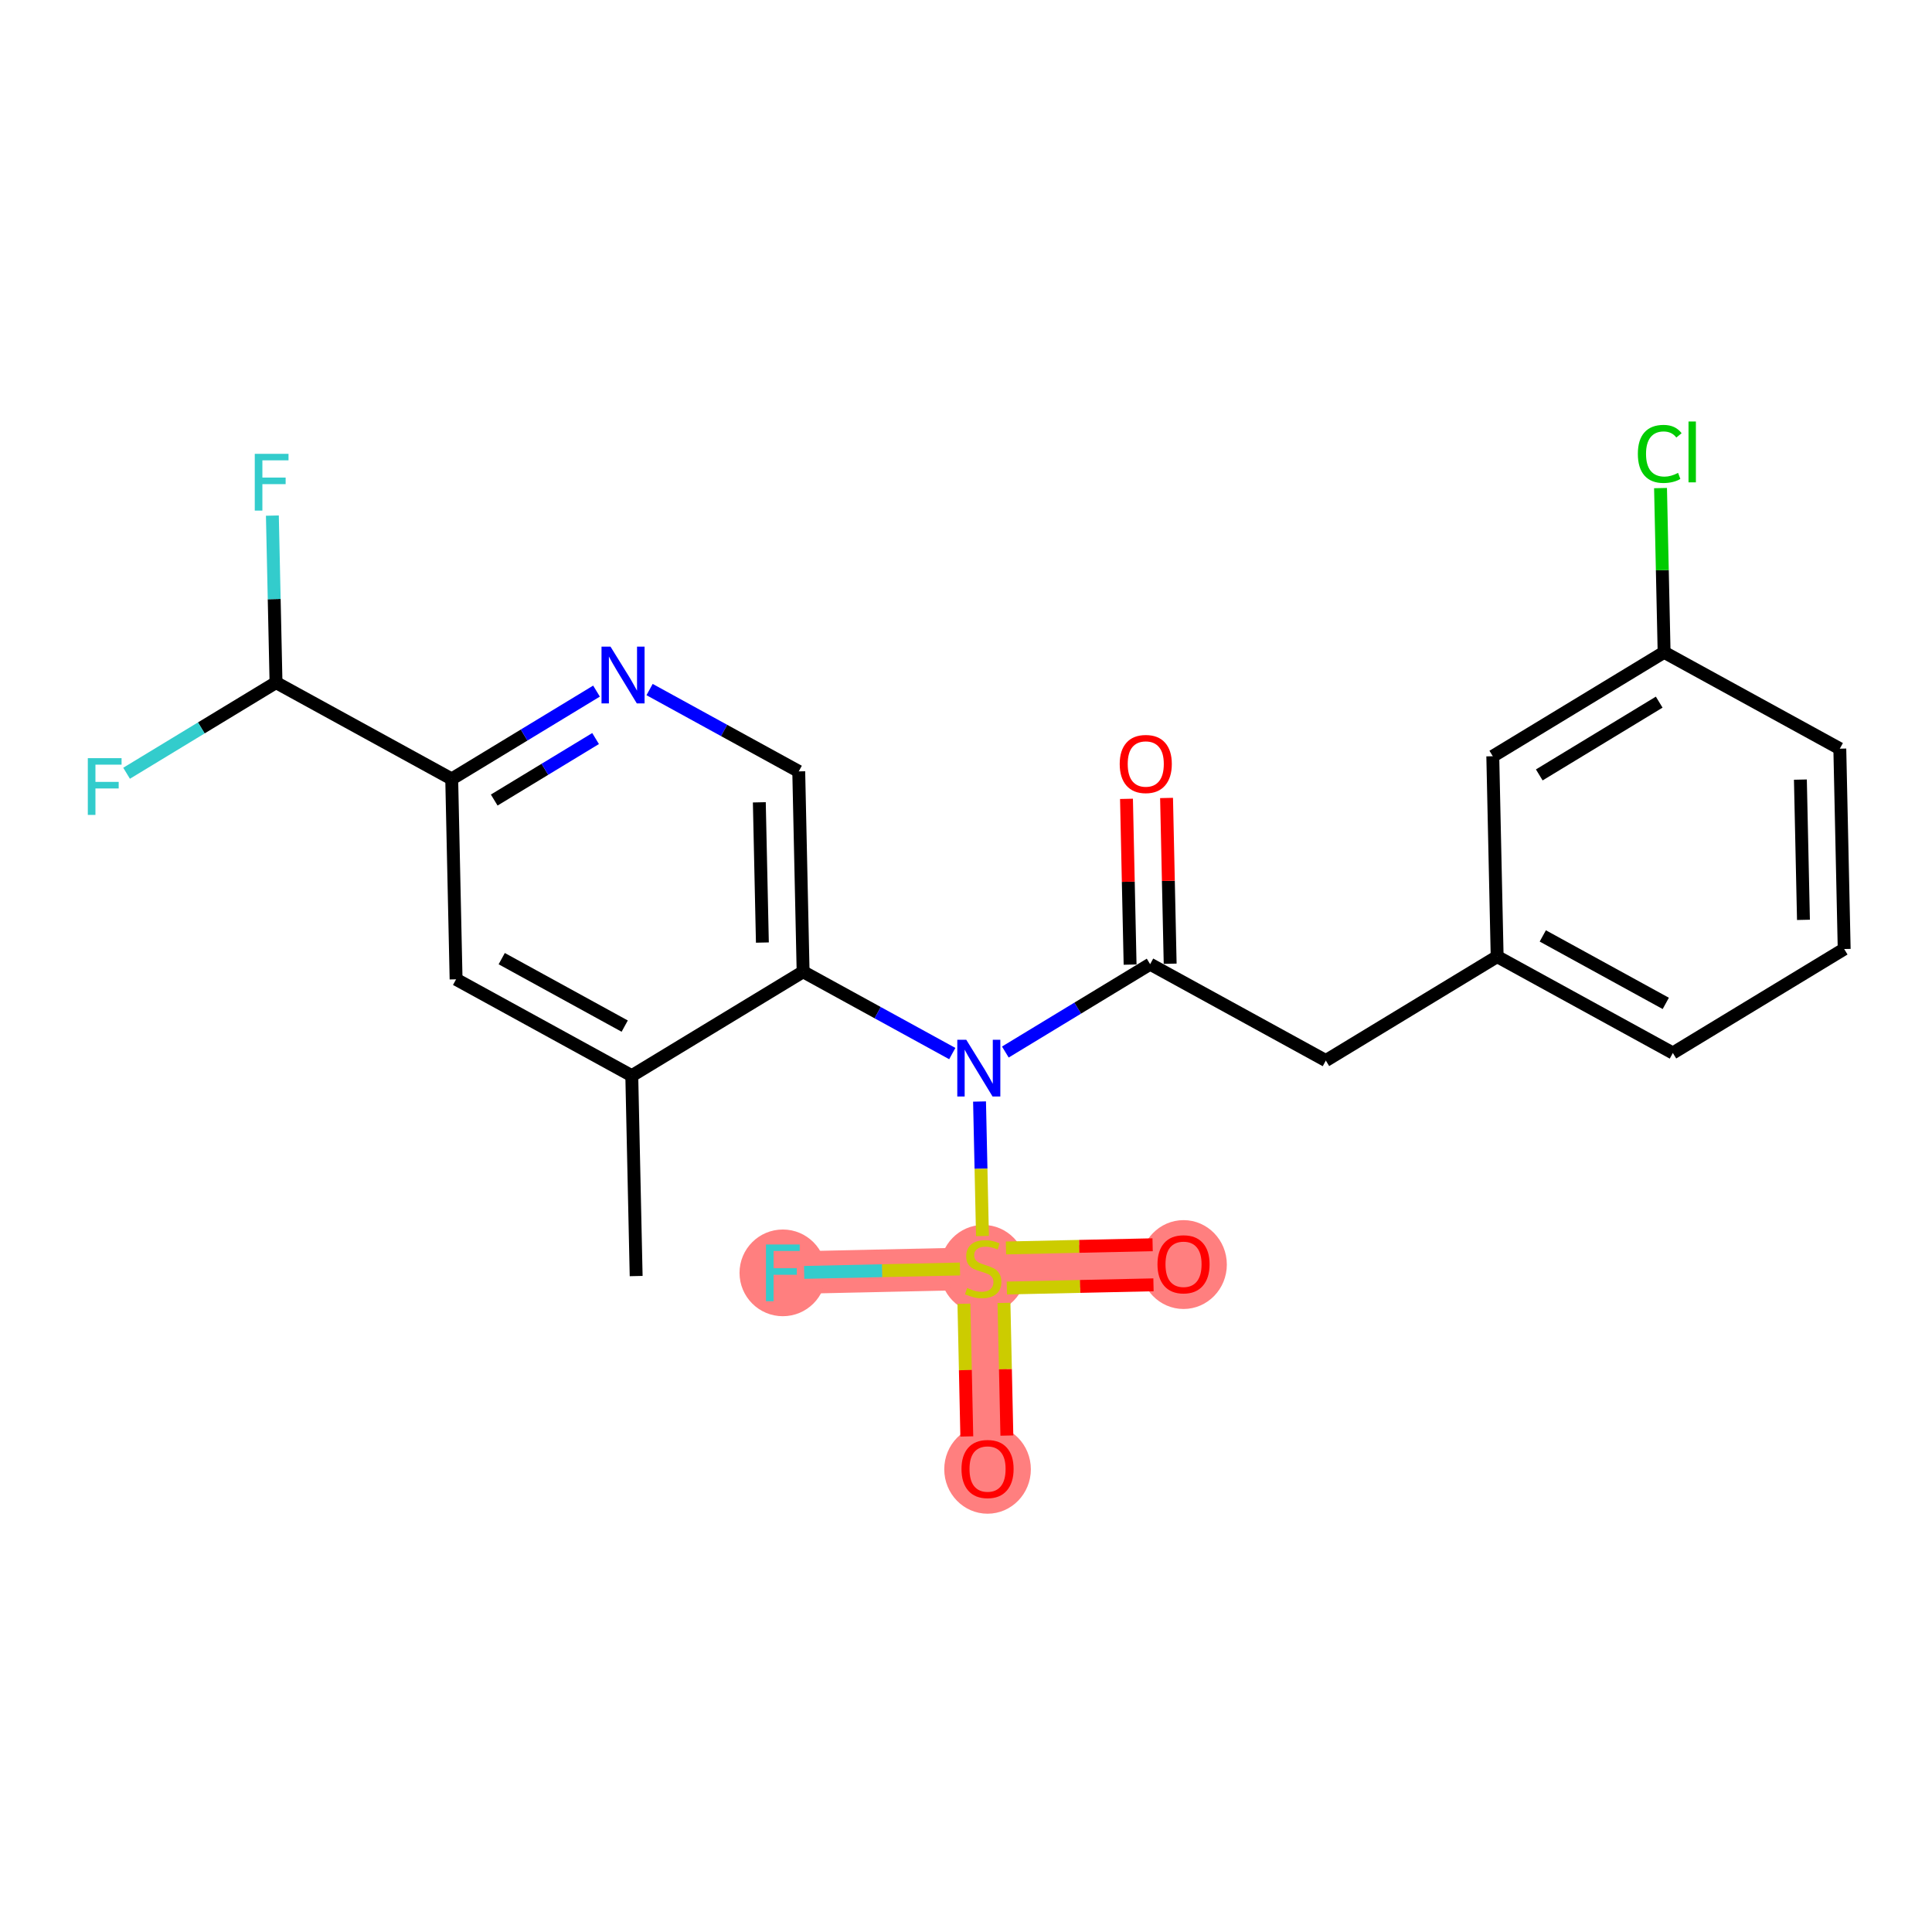 <?xml version='1.0' encoding='iso-8859-1'?>
<svg version='1.1' baseProfile='full'
              xmlns='http://www.w3.org/2000/svg'
                      xmlns:rdkit='http://www.rdkit.org/xml'
                      xmlns:xlink='http://www.w3.org/1999/xlink'
                  xml:space='preserve'
width='300px' height='300px' viewBox='0 0 300 300'>
<!-- END OF HEADER -->
<rect style='opacity:1.0;fill:#FFFFFF;stroke:none' width='300' height='300' x='0' y='0'> </rect>
<rect style='opacity:1.0;fill:#FFFFFF;stroke:none' width='300' height='300' x='0' y='0'> </rect>
<path d='M 152.668,196.971 L 153.347,228.081' style='fill:none;fill-rule:evenodd;stroke:#FF7F7F;stroke-width:6.6px;stroke-linecap:butt;stroke-linejoin:miter;stroke-opacity:1' />
<path d='M 152.668,196.971 L 183.779,196.292' style='fill:none;fill-rule:evenodd;stroke:#FF7F7F;stroke-width:6.6px;stroke-linecap:butt;stroke-linejoin:miter;stroke-opacity:1' />
<path d='M 152.668,196.971 L 121.557,197.649' style='fill:none;fill-rule:evenodd;stroke:#FF7F7F;stroke-width:6.6px;stroke-linecap:butt;stroke-linejoin:miter;stroke-opacity:1' />
<ellipse cx='152.668' cy='197.089' rx='6.224' ry='6.381'  style='fill:#FF7F7F;fill-rule:evenodd;stroke:#FF7F7F;stroke-width:1.0px;stroke-linecap:butt;stroke-linejoin:miter;stroke-opacity:1' />
<ellipse cx='153.347' cy='228.15' rx='6.224' ry='6.399'  style='fill:#FF7F7F;fill-rule:evenodd;stroke:#FF7F7F;stroke-width:1.0px;stroke-linecap:butt;stroke-linejoin:miter;stroke-opacity:1' />
<ellipse cx='183.779' cy='196.36' rx='6.224' ry='6.399'  style='fill:#FF7F7F;fill-rule:evenodd;stroke:#FF7F7F;stroke-width:1.0px;stroke-linecap:butt;stroke-linejoin:miter;stroke-opacity:1' />
<ellipse cx='121.557' cy='197.649' rx='6.224' ry='6.232'  style='fill:#FF7F7F;fill-rule:evenodd;stroke:#FF7F7F;stroke-width:1.0px;stroke-linecap:butt;stroke-linejoin:miter;stroke-opacity:1' />
<path class='bond-0 atom-0 atom-1' d='M 98.782,198.146 L 98.103,167.036' style='fill:none;fill-rule:evenodd;stroke:#000000;stroke-width:2.0px;stroke-linecap:butt;stroke-linejoin:miter;stroke-opacity:1' />
<path class='bond-1 atom-1 atom-2' d='M 98.103,167.036 L 70.821,152.068' style='fill:none;fill-rule:evenodd;stroke:#000000;stroke-width:2.0px;stroke-linecap:butt;stroke-linejoin:miter;stroke-opacity:1' />
<path class='bond-1 atom-1 atom-2' d='M 97.004,159.334 L 77.907,148.857' style='fill:none;fill-rule:evenodd;stroke:#000000;stroke-width:2.0px;stroke-linecap:butt;stroke-linejoin:miter;stroke-opacity:1' />
<path class='bond-24 atom-9 atom-1' d='M 124.707,150.892 L 98.103,167.036' style='fill:none;fill-rule:evenodd;stroke:#000000;stroke-width:2.0px;stroke-linecap:butt;stroke-linejoin:miter;stroke-opacity:1' />
<path class='bond-2 atom-2 atom-3' d='M 70.821,152.068 L 70.142,120.957' style='fill:none;fill-rule:evenodd;stroke:#000000;stroke-width:2.0px;stroke-linecap:butt;stroke-linejoin:miter;stroke-opacity:1' />
<path class='bond-3 atom-3 atom-4' d='M 70.142,120.957 L 42.86,105.99' style='fill:none;fill-rule:evenodd;stroke:#000000;stroke-width:2.0px;stroke-linecap:butt;stroke-linejoin:miter;stroke-opacity:1' />
<path class='bond-6 atom-3 atom-7' d='M 70.142,120.957 L 81.384,114.136' style='fill:none;fill-rule:evenodd;stroke:#000000;stroke-width:2.0px;stroke-linecap:butt;stroke-linejoin:miter;stroke-opacity:1' />
<path class='bond-6 atom-3 atom-7' d='M 81.384,114.136 L 92.626,107.314' style='fill:none;fill-rule:evenodd;stroke:#0000FF;stroke-width:2.0px;stroke-linecap:butt;stroke-linejoin:miter;stroke-opacity:1' />
<path class='bond-6 atom-3 atom-7' d='M 76.743,124.231 L 84.612,119.456' style='fill:none;fill-rule:evenodd;stroke:#000000;stroke-width:2.0px;stroke-linecap:butt;stroke-linejoin:miter;stroke-opacity:1' />
<path class='bond-6 atom-3 atom-7' d='M 84.612,119.456 L 92.482,114.681' style='fill:none;fill-rule:evenodd;stroke:#0000FF;stroke-width:2.0px;stroke-linecap:butt;stroke-linejoin:miter;stroke-opacity:1' />
<path class='bond-4 atom-4 atom-5' d='M 42.86,105.99 L 42.577,93.026' style='fill:none;fill-rule:evenodd;stroke:#000000;stroke-width:2.0px;stroke-linecap:butt;stroke-linejoin:miter;stroke-opacity:1' />
<path class='bond-4 atom-4 atom-5' d='M 42.577,93.026 L 42.294,80.063' style='fill:none;fill-rule:evenodd;stroke:#33CCCC;stroke-width:2.0px;stroke-linecap:butt;stroke-linejoin:miter;stroke-opacity:1' />
<path class='bond-5 atom-4 atom-6' d='M 42.86,105.99 L 31.257,113.03' style='fill:none;fill-rule:evenodd;stroke:#000000;stroke-width:2.0px;stroke-linecap:butt;stroke-linejoin:miter;stroke-opacity:1' />
<path class='bond-5 atom-4 atom-6' d='M 31.257,113.03 L 19.655,120.071' style='fill:none;fill-rule:evenodd;stroke:#33CCCC;stroke-width:2.0px;stroke-linecap:butt;stroke-linejoin:miter;stroke-opacity:1' />
<path class='bond-7 atom-7 atom-8' d='M 100.866,107.074 L 112.447,113.428' style='fill:none;fill-rule:evenodd;stroke:#0000FF;stroke-width:2.0px;stroke-linecap:butt;stroke-linejoin:miter;stroke-opacity:1' />
<path class='bond-7 atom-7 atom-8' d='M 112.447,113.428 L 124.028,119.781' style='fill:none;fill-rule:evenodd;stroke:#000000;stroke-width:2.0px;stroke-linecap:butt;stroke-linejoin:miter;stroke-opacity:1' />
<path class='bond-8 atom-8 atom-9' d='M 124.028,119.781 L 124.707,150.892' style='fill:none;fill-rule:evenodd;stroke:#000000;stroke-width:2.0px;stroke-linecap:butt;stroke-linejoin:miter;stroke-opacity:1' />
<path class='bond-8 atom-8 atom-9' d='M 117.907,124.584 L 118.383,146.361' style='fill:none;fill-rule:evenodd;stroke:#000000;stroke-width:2.0px;stroke-linecap:butt;stroke-linejoin:miter;stroke-opacity:1' />
<path class='bond-9 atom-9 atom-10' d='M 124.707,150.892 L 136.288,157.246' style='fill:none;fill-rule:evenodd;stroke:#000000;stroke-width:2.0px;stroke-linecap:butt;stroke-linejoin:miter;stroke-opacity:1' />
<path class='bond-9 atom-9 atom-10' d='M 136.288,157.246 L 147.869,163.599' style='fill:none;fill-rule:evenodd;stroke:#0000FF;stroke-width:2.0px;stroke-linecap:butt;stroke-linejoin:miter;stroke-opacity:1' />
<path class='bond-10 atom-10 atom-11' d='M 156.109,163.359 L 167.351,156.538' style='fill:none;fill-rule:evenodd;stroke:#0000FF;stroke-width:2.0px;stroke-linecap:butt;stroke-linejoin:miter;stroke-opacity:1' />
<path class='bond-10 atom-10 atom-11' d='M 167.351,156.538 L 178.592,149.716' style='fill:none;fill-rule:evenodd;stroke:#000000;stroke-width:2.0px;stroke-linecap:butt;stroke-linejoin:miter;stroke-opacity:1' />
<path class='bond-20 atom-10 atom-21' d='M 152.102,171.044 L 152.33,181.486' style='fill:none;fill-rule:evenodd;stroke:#0000FF;stroke-width:2.0px;stroke-linecap:butt;stroke-linejoin:miter;stroke-opacity:1' />
<path class='bond-20 atom-10 atom-21' d='M 152.33,181.486 L 152.558,191.928' style='fill:none;fill-rule:evenodd;stroke:#CCCC00;stroke-width:2.0px;stroke-linecap:butt;stroke-linejoin:miter;stroke-opacity:1' />
<path class='bond-11 atom-11 atom-12' d='M 181.703,149.648 L 181.423,136.778' style='fill:none;fill-rule:evenodd;stroke:#000000;stroke-width:2.0px;stroke-linecap:butt;stroke-linejoin:miter;stroke-opacity:1' />
<path class='bond-11 atom-11 atom-12' d='M 181.423,136.778 L 181.142,123.908' style='fill:none;fill-rule:evenodd;stroke:#FF0000;stroke-width:2.0px;stroke-linecap:butt;stroke-linejoin:miter;stroke-opacity:1' />
<path class='bond-11 atom-11 atom-12' d='M 175.481,149.784 L 175.2,136.914' style='fill:none;fill-rule:evenodd;stroke:#000000;stroke-width:2.0px;stroke-linecap:butt;stroke-linejoin:miter;stroke-opacity:1' />
<path class='bond-11 atom-11 atom-12' d='M 175.2,136.914 L 174.92,124.044' style='fill:none;fill-rule:evenodd;stroke:#FF0000;stroke-width:2.0px;stroke-linecap:butt;stroke-linejoin:miter;stroke-opacity:1' />
<path class='bond-12 atom-11 atom-13' d='M 178.592,149.716 L 205.875,164.684' style='fill:none;fill-rule:evenodd;stroke:#000000;stroke-width:2.0px;stroke-linecap:butt;stroke-linejoin:miter;stroke-opacity:1' />
<path class='bond-13 atom-13 atom-14' d='M 205.875,164.684 L 232.478,148.54' style='fill:none;fill-rule:evenodd;stroke:#000000;stroke-width:2.0px;stroke-linecap:butt;stroke-linejoin:miter;stroke-opacity:1' />
<path class='bond-14 atom-14 atom-15' d='M 232.478,148.54 L 259.76,163.508' style='fill:none;fill-rule:evenodd;stroke:#000000;stroke-width:2.0px;stroke-linecap:butt;stroke-linejoin:miter;stroke-opacity:1' />
<path class='bond-14 atom-14 atom-15' d='M 239.564,145.329 L 258.661,155.806' style='fill:none;fill-rule:evenodd;stroke:#000000;stroke-width:2.0px;stroke-linecap:butt;stroke-linejoin:miter;stroke-opacity:1' />
<path class='bond-25 atom-20 atom-14' d='M 231.799,117.429 L 232.478,148.54' style='fill:none;fill-rule:evenodd;stroke:#000000;stroke-width:2.0px;stroke-linecap:butt;stroke-linejoin:miter;stroke-opacity:1' />
<path class='bond-15 atom-15 atom-16' d='M 259.76,163.508 L 286.364,147.364' style='fill:none;fill-rule:evenodd;stroke:#000000;stroke-width:2.0px;stroke-linecap:butt;stroke-linejoin:miter;stroke-opacity:1' />
<path class='bond-16 atom-16 atom-17' d='M 286.364,147.364 L 285.685,116.254' style='fill:none;fill-rule:evenodd;stroke:#000000;stroke-width:2.0px;stroke-linecap:butt;stroke-linejoin:miter;stroke-opacity:1' />
<path class='bond-16 atom-16 atom-17' d='M 280.04,142.834 L 279.564,121.056' style='fill:none;fill-rule:evenodd;stroke:#000000;stroke-width:2.0px;stroke-linecap:butt;stroke-linejoin:miter;stroke-opacity:1' />
<path class='bond-17 atom-17 atom-18' d='M 285.685,116.254 L 258.402,101.286' style='fill:none;fill-rule:evenodd;stroke:#000000;stroke-width:2.0px;stroke-linecap:butt;stroke-linejoin:miter;stroke-opacity:1' />
<path class='bond-18 atom-18 atom-19' d='M 258.402,101.286 L 258.124,88.537' style='fill:none;fill-rule:evenodd;stroke:#000000;stroke-width:2.0px;stroke-linecap:butt;stroke-linejoin:miter;stroke-opacity:1' />
<path class='bond-18 atom-18 atom-19' d='M 258.124,88.537 L 257.846,75.789' style='fill:none;fill-rule:evenodd;stroke:#00CC00;stroke-width:2.0px;stroke-linecap:butt;stroke-linejoin:miter;stroke-opacity:1' />
<path class='bond-19 atom-18 atom-20' d='M 258.402,101.286 L 231.799,117.429' style='fill:none;fill-rule:evenodd;stroke:#000000;stroke-width:2.0px;stroke-linecap:butt;stroke-linejoin:miter;stroke-opacity:1' />
<path class='bond-19 atom-18 atom-20' d='M 257.641,109.028 L 239.018,120.329' style='fill:none;fill-rule:evenodd;stroke:#000000;stroke-width:2.0px;stroke-linecap:butt;stroke-linejoin:miter;stroke-opacity:1' />
<path class='bond-21 atom-21 atom-22' d='M 149.675,202.447 L 149.9,212.749' style='fill:none;fill-rule:evenodd;stroke:#CCCC00;stroke-width:2.0px;stroke-linecap:butt;stroke-linejoin:miter;stroke-opacity:1' />
<path class='bond-21 atom-21 atom-22' d='M 149.9,212.749 L 150.124,223.05' style='fill:none;fill-rule:evenodd;stroke:#FF0000;stroke-width:2.0px;stroke-linecap:butt;stroke-linejoin:miter;stroke-opacity:1' />
<path class='bond-21 atom-21 atom-22' d='M 155.897,202.311 L 156.122,212.613' style='fill:none;fill-rule:evenodd;stroke:#CCCC00;stroke-width:2.0px;stroke-linecap:butt;stroke-linejoin:miter;stroke-opacity:1' />
<path class='bond-21 atom-21 atom-22' d='M 156.122,212.613 L 156.347,222.915' style='fill:none;fill-rule:evenodd;stroke:#FF0000;stroke-width:2.0px;stroke-linecap:butt;stroke-linejoin:miter;stroke-opacity:1' />
<path class='bond-22 atom-21 atom-23' d='M 156.339,200.003 L 167.726,199.754' style='fill:none;fill-rule:evenodd;stroke:#CCCC00;stroke-width:2.0px;stroke-linecap:butt;stroke-linejoin:miter;stroke-opacity:1' />
<path class='bond-22 atom-21 atom-23' d='M 167.726,199.754 L 179.113,199.506' style='fill:none;fill-rule:evenodd;stroke:#FF0000;stroke-width:2.0px;stroke-linecap:butt;stroke-linejoin:miter;stroke-opacity:1' />
<path class='bond-22 atom-21 atom-23' d='M 156.204,193.781 L 167.591,193.532' style='fill:none;fill-rule:evenodd;stroke:#CCCC00;stroke-width:2.0px;stroke-linecap:butt;stroke-linejoin:miter;stroke-opacity:1' />
<path class='bond-22 atom-21 atom-23' d='M 167.591,193.532 L 178.978,193.284' style='fill:none;fill-rule:evenodd;stroke:#FF0000;stroke-width:2.0px;stroke-linecap:butt;stroke-linejoin:miter;stroke-opacity:1' />
<path class='bond-23 atom-21 atom-24' d='M 149.064,197.049 L 136.965,197.313' style='fill:none;fill-rule:evenodd;stroke:#CCCC00;stroke-width:2.0px;stroke-linecap:butt;stroke-linejoin:miter;stroke-opacity:1' />
<path class='bond-23 atom-21 atom-24' d='M 136.965,197.313 L 124.865,197.577' style='fill:none;fill-rule:evenodd;stroke:#33CCCC;stroke-width:2.0px;stroke-linecap:butt;stroke-linejoin:miter;stroke-opacity:1' />
<path  class='atom-5' d='M 39.561 70.472
L 44.801 70.472
L 44.801 71.481
L 40.743 71.481
L 40.743 74.157
L 44.353 74.157
L 44.353 75.177
L 40.743 75.177
L 40.743 79.285
L 39.561 79.285
L 39.561 70.472
' fill='#33CCCC'/>
<path  class='atom-6' d='M 13.636 117.727
L 18.877 117.727
L 18.877 118.735
L 14.819 118.735
L 14.819 121.411
L 18.429 121.411
L 18.429 122.432
L 14.819 122.432
L 14.819 126.539
L 13.636 126.539
L 13.636 117.727
' fill='#33CCCC'/>
<path  class='atom-7' d='M 94.797 100.407
L 97.685 105.075
Q 97.972 105.536, 98.432 106.37
Q 98.893 107.204, 98.918 107.253
L 98.918 100.407
L 100.088 100.407
L 100.088 109.22
L 98.88 109.22
L 95.781 104.117
Q 95.42 103.519, 95.034 102.835
Q 94.661 102.15, 94.549 101.938
L 94.549 109.22
L 93.403 109.22
L 93.403 100.407
L 94.797 100.407
' fill='#0000FF'/>
<path  class='atom-10' d='M 150.041 161.453
L 152.929 166.121
Q 153.215 166.582, 153.676 167.416
Q 154.136 168.25, 154.161 168.299
L 154.161 161.453
L 155.331 161.453
L 155.331 170.266
L 154.124 170.266
L 151.024 165.163
Q 150.663 164.565, 150.277 163.88
Q 149.904 163.196, 149.792 162.984
L 149.792 170.266
L 148.647 170.266
L 148.647 161.453
L 150.041 161.453
' fill='#0000FF'/>
<path  class='atom-12' d='M 173.868 118.63
Q 173.868 116.514, 174.914 115.332
Q 175.959 114.149, 177.913 114.149
Q 179.868 114.149, 180.913 115.332
Q 181.959 116.514, 181.959 118.63
Q 181.959 120.771, 180.901 121.991
Q 179.843 123.198, 177.913 123.198
Q 175.972 123.198, 174.914 121.991
Q 173.868 120.784, 173.868 118.63
M 177.913 122.203
Q 179.258 122.203, 179.98 121.306
Q 180.714 120.398, 180.714 118.63
Q 180.714 116.9, 179.98 116.029
Q 179.258 115.145, 177.913 115.145
Q 176.569 115.145, 175.835 116.016
Q 175.113 116.888, 175.113 118.63
Q 175.113 120.41, 175.835 121.306
Q 176.569 122.203, 177.913 122.203
' fill='#FF0000'/>
<path  class='atom-19' d='M 254.325 70.48
Q 254.325 68.289, 255.346 67.144
Q 256.379 65.987, 258.333 65.987
Q 260.151 65.987, 261.122 67.269
L 260.3 67.941
Q 259.591 67.007, 258.333 67.007
Q 257.002 67.007, 256.292 67.903
Q 255.595 68.787, 255.595 70.48
Q 255.595 72.223, 256.317 73.119
Q 257.051 74.015, 258.47 74.015
Q 259.441 74.015, 260.574 73.43
L 260.923 74.364
Q 260.462 74.662, 259.765 74.837
Q 259.068 75.011, 258.296 75.011
Q 256.379 75.011, 255.346 73.841
Q 254.325 72.671, 254.325 70.48
' fill='#00CC00'/>
<path  class='atom-19' d='M 262.192 65.451
L 263.337 65.451
L 263.337 74.899
L 262.192 74.899
L 262.192 65.451
' fill='#00CC00'/>
<path  class='atom-21' d='M 150.178 199.995
Q 150.278 200.033, 150.689 200.207
Q 151.1 200.381, 151.548 200.493
Q 152.008 200.593, 152.456 200.593
Q 153.29 200.593, 153.776 200.194
Q 154.261 199.784, 154.261 199.074
Q 154.261 198.589, 154.012 198.29
Q 153.776 197.991, 153.402 197.829
Q 153.029 197.668, 152.407 197.481
Q 151.622 197.244, 151.149 197.02
Q 150.689 196.796, 150.353 196.323
Q 150.029 195.85, 150.029 195.054
Q 150.029 193.946, 150.776 193.261
Q 151.535 192.577, 153.029 192.577
Q 154.05 192.577, 155.207 193.062
L 154.921 194.02
Q 153.863 193.585, 153.066 193.585
Q 152.207 193.585, 151.734 193.946
Q 151.261 194.294, 151.274 194.904
Q 151.274 195.377, 151.51 195.664
Q 151.759 195.95, 152.108 196.112
Q 152.469 196.273, 153.066 196.46
Q 153.863 196.709, 154.336 196.958
Q 154.809 197.207, 155.145 197.717
Q 155.493 198.215, 155.493 199.074
Q 155.493 200.294, 154.672 200.954
Q 153.863 201.601, 152.506 201.601
Q 151.722 201.601, 151.124 201.427
Q 150.539 201.265, 149.842 200.979
L 150.178 199.995
' fill='#CCCC00'/>
<path  class='atom-22' d='M 149.301 228.106
Q 149.301 225.99, 150.347 224.808
Q 151.393 223.625, 153.347 223.625
Q 155.301 223.625, 156.347 224.808
Q 157.392 225.99, 157.392 228.106
Q 157.392 230.247, 156.334 231.467
Q 155.276 232.674, 153.347 232.674
Q 151.405 232.674, 150.347 231.467
Q 149.301 230.26, 149.301 228.106
M 153.347 231.679
Q 154.691 231.679, 155.413 230.782
Q 156.147 229.874, 156.147 228.106
Q 156.147 226.376, 155.413 225.505
Q 154.691 224.621, 153.347 224.621
Q 152.002 224.621, 151.268 225.492
Q 150.546 226.364, 150.546 228.106
Q 150.546 229.886, 151.268 230.782
Q 152.002 231.679, 153.347 231.679
' fill='#FF0000'/>
<path  class='atom-23' d='M 179.733 196.316
Q 179.733 194.2, 180.779 193.018
Q 181.825 191.835, 183.779 191.835
Q 185.733 191.835, 186.779 193.018
Q 187.824 194.2, 187.824 196.316
Q 187.824 198.457, 186.766 199.677
Q 185.708 200.885, 183.779 200.885
Q 181.837 200.885, 180.779 199.677
Q 179.733 198.47, 179.733 196.316
M 183.779 199.889
Q 185.123 199.889, 185.845 198.993
Q 186.579 198.084, 186.579 196.316
Q 186.579 194.586, 185.845 193.715
Q 185.123 192.831, 183.779 192.831
Q 182.434 192.831, 181.7 193.703
Q 180.978 194.574, 180.978 196.316
Q 180.978 198.096, 181.7 198.993
Q 182.434 199.889, 183.779 199.889
' fill='#FF0000'/>
<path  class='atom-24' d='M 118.937 193.243
L 124.177 193.243
L 124.177 194.251
L 120.119 194.251
L 120.119 196.927
L 123.729 196.927
L 123.729 197.948
L 120.119 197.948
L 120.119 202.056
L 118.937 202.056
L 118.937 193.243
' fill='#33CCCC'/>
</svg>
